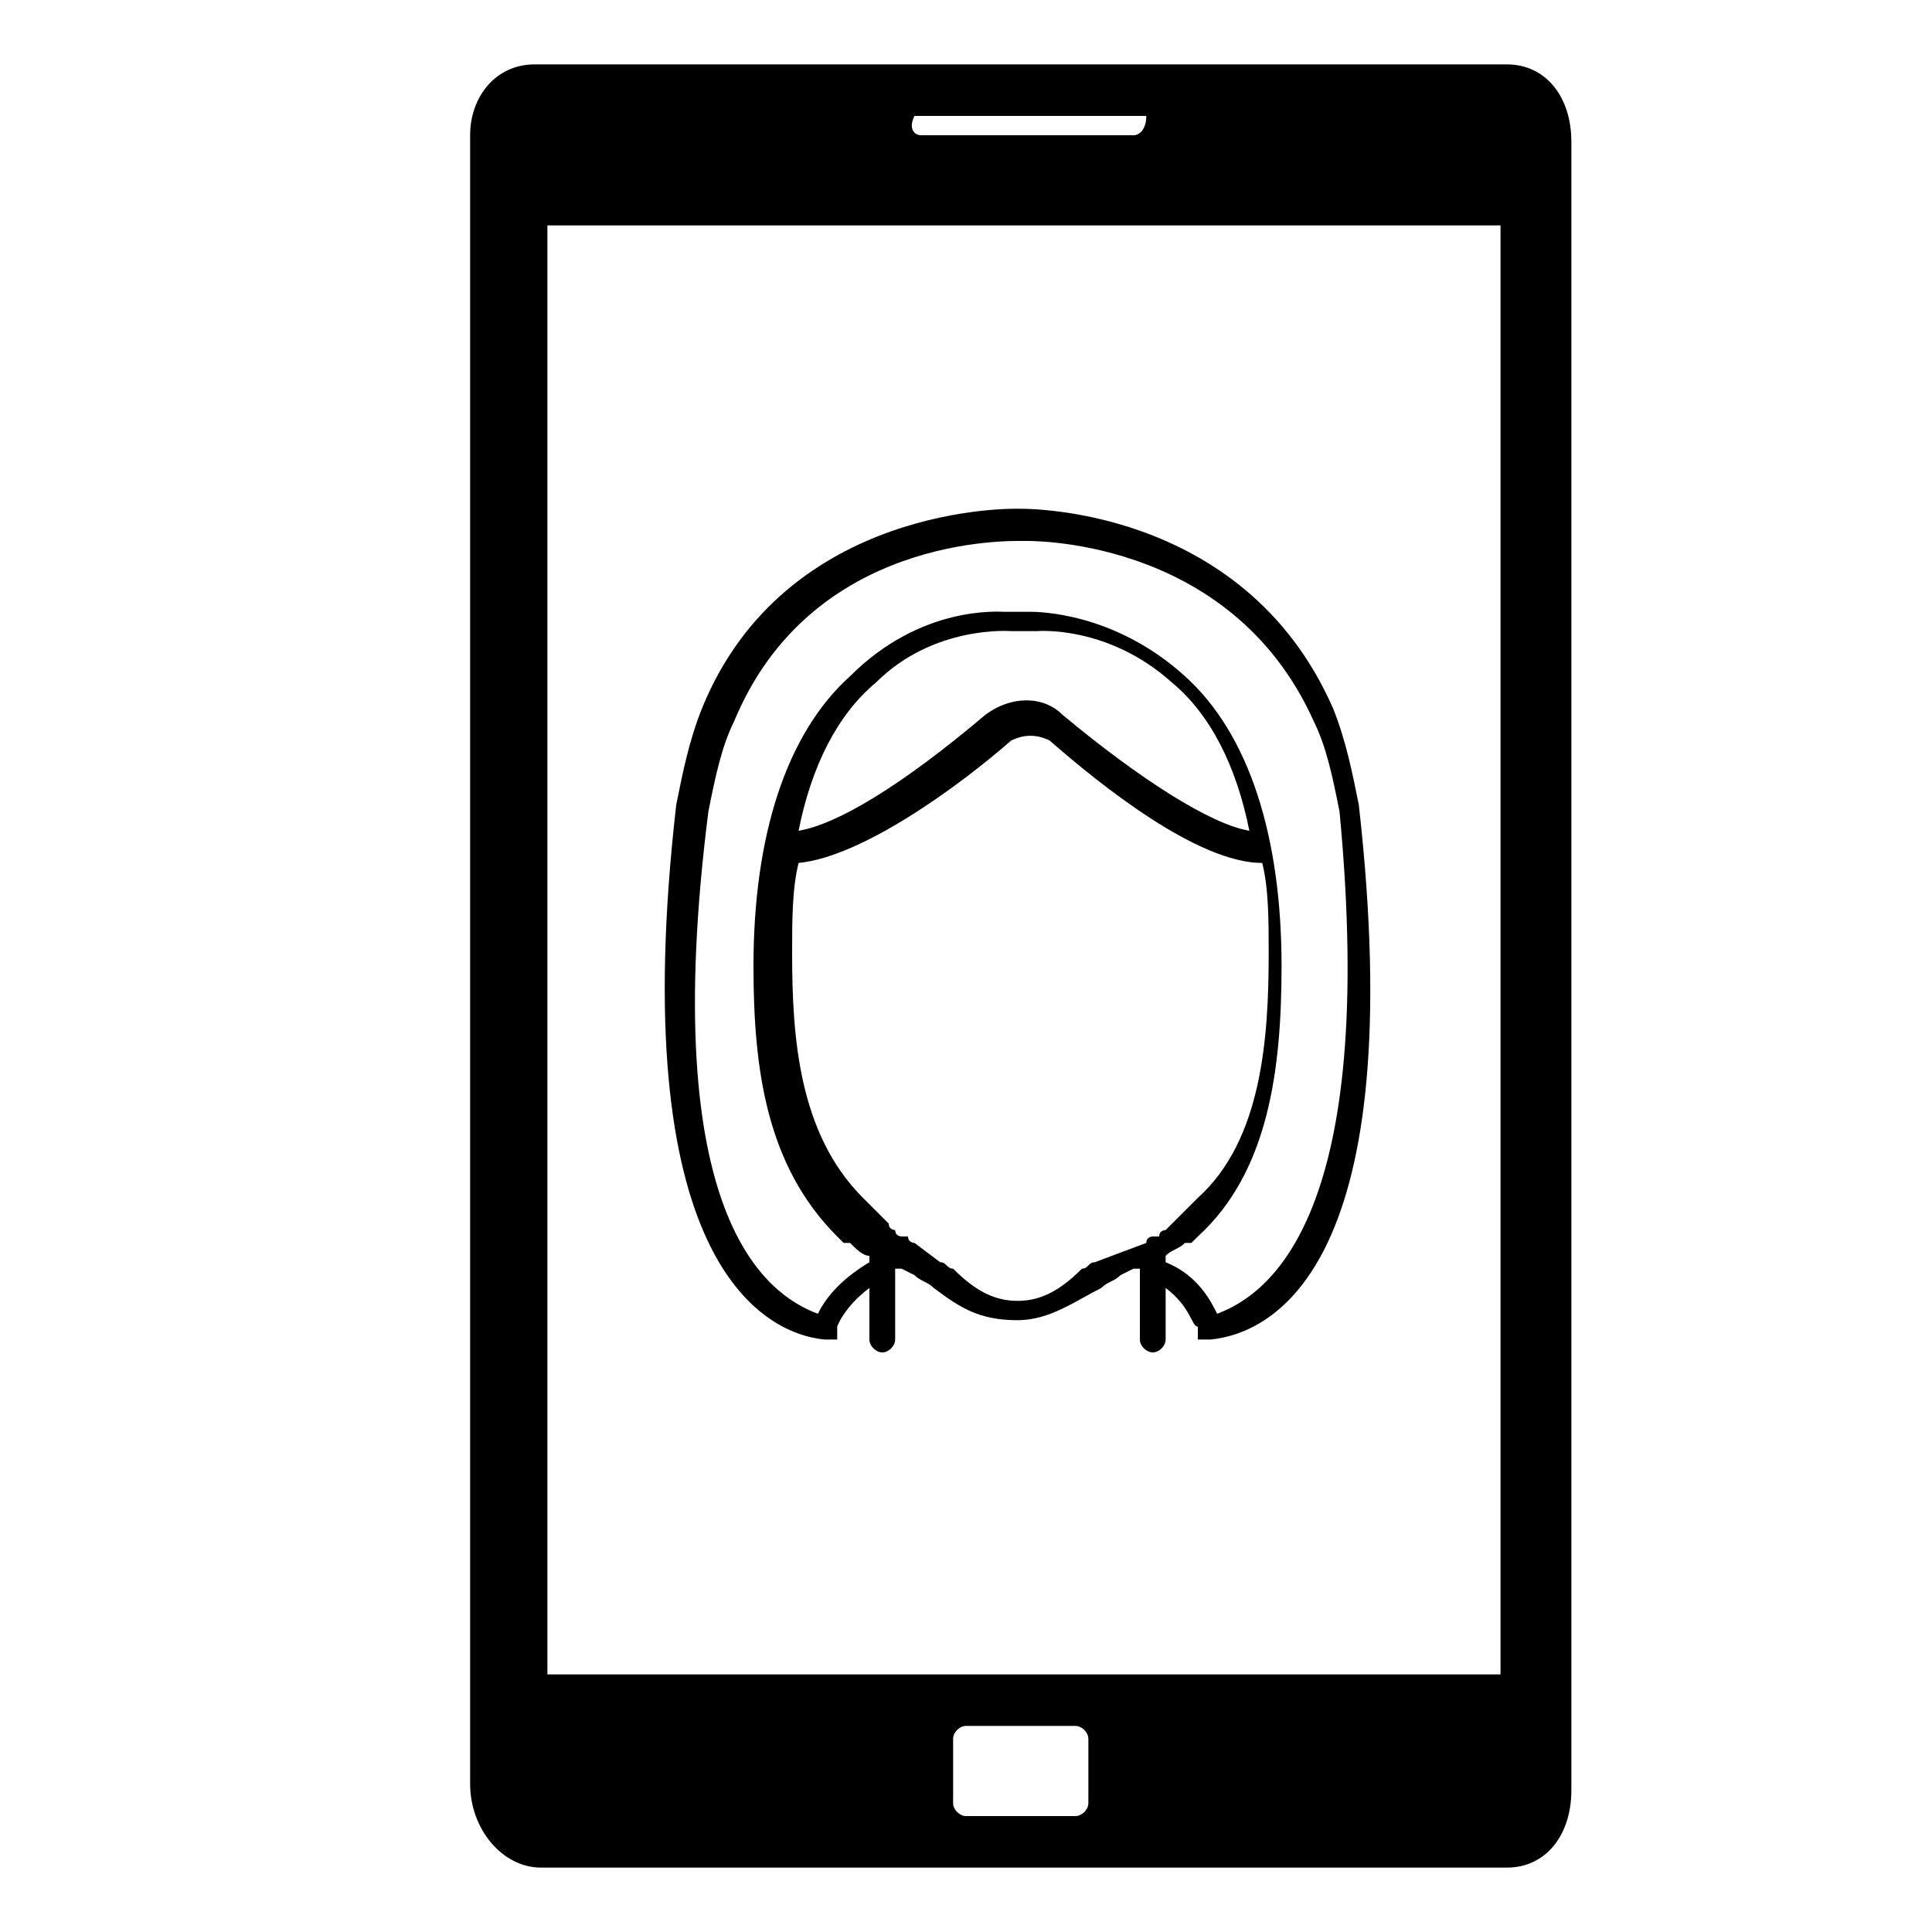 <?xml version="1.0" encoding="UTF-8"?>
<!-- Generator: Adobe Illustrator 27.1.1, SVG Export Plug-In . SVG Version: 6.00 Build 0)  -->
<svg xmlns="http://www.w3.org/2000/svg" xmlns:xlink="http://www.w3.org/1999/xlink" version="1.1" id="Layer_1" x="0px" y="0px" viewBox="0 0 30 30" style="enable-background:new 0 0 30 30;" xml:space="preserve">
<path d="M23.4,1h-0.8H8.3c-0.6,0-1,0.5-1,1.1v25.6c0,0.7,0.5,1.3,1.1,1.3h1.5h13.5c0.6,0,1-0.5,1-1.2V2.2C24.4,1.5,24,1,23.4,1z   M14.2,1.8h3.5h0.1c0,0.2-0.1,0.3-0.2,0.3h-3.3C14.2,2.1,14.1,2,14.2,1.8C14.1,1.8,14.1,1.8,14.2,1.8z M16.9,28  c0,0.1-0.1,0.2-0.2,0.2h-1.3H15c-0.1,0-0.2-0.1-0.2-0.2v-1c0-0.1,0.1-0.2,0.2-0.2h1h0.7c0.1,0,0.2,0.1,0.2,0.2L16.9,28z M23.3,26  H8.5V3.5h14.8V26z"></path>
<g transform="translate(0 -1)">
	<g>
		<path d="M21.1,13.5c-0.1-0.5-0.2-1-0.4-1.5c-1.4-3.2-4.9-3.1-4.9-3.1s-3.6-0.1-4.9,3.1c-0.2,0.5-0.3,1-0.4,1.5    c-0.8,7,1.3,8.2,2.3,8.3H13v-0.2c0,0,0.1-0.3,0.5-0.6v0.8c0,0.1,0.1,0.2,0.2,0.2c0.1,0,0.2-0.1,0.2-0.2v-1.1H14l0.2,0.1    c0.1,0.1,0.2,0.1,0.3,0.2c0.4,0.3,0.7,0.5,1.3,0.5c0.5,0,0.9-0.3,1.3-0.5c0.1-0.1,0.2-0.1,0.3-0.2l0.2-0.1h0.1v1.1    c0,0.1,0.1,0.2,0.2,0.2s0.2-0.1,0.2-0.2V21c0.4,0.3,0.4,0.6,0.5,0.6v0.2h0.2C19.8,21.7,21.9,20.6,21.1,13.5z M15.8,21.2    c-0.4,0-0.7-0.2-1-0.5c-0.1,0-0.1-0.1-0.2-0.1l0,0l-0.4-0.3c0,0-0.1,0-0.1-0.1l0,0c0,0,0,0-0.1,0c0,0-0.1,0-0.1-0.1l0,0    c0,0-0.1,0-0.1-0.1l0,0l-0.1-0.1l0,0l-0.1-0.1l0,0l-0.1-0.1l0,0c0,0,0,0-0.1-0.1l0,0c-1-1-1.1-2.5-1.1-3.8c0-0.5,0-1,0.1-1.4    c1-0.1,2.5-1.2,3.3-1.9c0.2-0.1,0.4-0.1,0.6,0c0.8,0.7,2.3,1.9,3.3,1.9c0.1,0.4,0.1,0.9,0.1,1.4c0,1.3-0.1,2.9-1.1,3.8l0,0    c0,0,0,0-0.1,0.1l0,0l-0.1,0.1l0,0l-0.1,0.1l0,0L18.2,20l0,0l-0.1,0.1l0,0c0,0-0.1,0-0.1,0.1c0,0,0,0-0.1,0l0,0c0,0-0.1,0-0.1,0.1    L17,20.6l0,0c-0.1,0-0.1,0.1-0.2,0.1C16.5,21,16.2,21.2,15.8,21.2z M12.4,13.9c0.2-1,0.6-1.8,1.2-2.3c0.9-0.9,2.1-0.8,2.1-0.8h0.4    c0,0,1.1-0.1,2.1,0.8c0.6,0.5,1,1.3,1.2,2.3c-0.6-0.1-1.7-0.8-2.9-1.8c-0.3-0.3-0.8-0.3-1.2,0C14,13.2,13,13.8,12.4,13.9z     M18.9,21.4c-0.1-0.2-0.3-0.6-0.8-0.8v-0.1c0.1-0.1,0.2-0.1,0.3-0.2l0,0c0,0,0,0,0.1,0l0,0l0,0l0,0l0,0c0,0,0,0,0.1-0.1l0,0    c1.1-1,1.3-2.6,1.3-4.2c0-2-0.5-3.6-1.5-4.5c-1.1-1-2.3-1-2.4-1h-0.4c-0.1,0-1.3-0.1-2.4,1c-1,0.9-1.5,2.5-1.5,4.5    c0,1.6,0.2,3.1,1.3,4.2l0,0c0,0,0,0,0.1,0.1l0,0l0,0l0,0l0,0c0,0,0,0,0.1,0l0,0c0.1,0.1,0.2,0.2,0.3,0.2v0.1    c-0.5,0.3-0.7,0.6-0.8,0.8c-0.8-0.3-2.5-1.5-1.7-7.8c0.1-0.5,0.2-1,0.4-1.4c1.2-2.9,4.3-2.8,4.5-2.8c0,0,3.2-0.1,4.5,2.8    c0.2,0.4,0.3,0.9,0.4,1.4C21.4,19.9,19.7,21.1,18.9,21.4z"></path>
	</g>
</g>
</svg>
